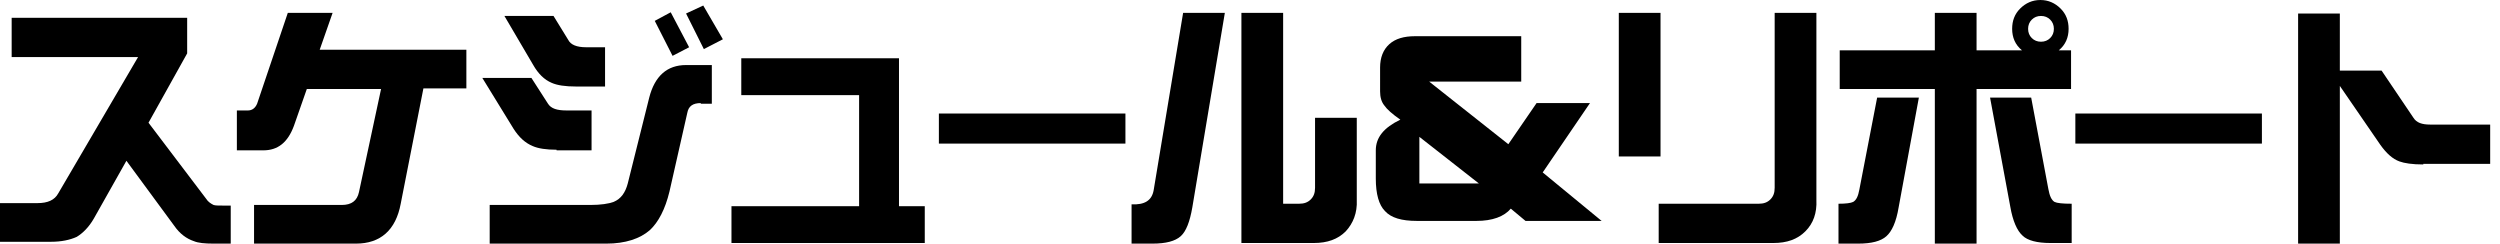 <?xml version="1.0" encoding="utf-8"?>
<!-- Generator: Adobe Illustrator 22.1.0, SVG Export Plug-In . SVG Version: 6.00 Build 0)  -->
<svg version="1.1" id="レイヤー_1" xmlns="http://www.w3.org/2000/svg" xmlns:xlink="http://www.w3.org/1999/xlink" x="0px"
	 y="0px" width="407.4px" height="39.7px" viewBox="0 0 407.4 39.7" style="enable-background:new 0 0 407.4 39.7;"
	 xml:space="preserve">
<g>
	<path d="M34.8,39.7c-1.4,0-2.5-0.1-3.2-0.4c-1.2-0.4-2.3-1.2-3.2-2.5l-7.8-10.6l-5.3,9.4c-0.8,1.4-1.8,2.4-2.8,3
		c-1.1,0.5-2.5,0.8-4.2,0.8H0v-6.3h6.1c1.7,0,2.8-0.5,3.4-1.6L22.5,9.3H1.9V2.9h28.6v5.8L24.2,20l9.4,12.4c0.3,0.5,0.8,0.8,1.2,1
		c0.3,0.1,0.8,0.1,1.5,0.1h1.3v6.3H34.8z"/>
	<path d="M69,14.4l-3.7,18.8c-0.8,4.3-3.3,6.5-7.3,6.5H41.4v-6.3h14.3c1.6,0,2.5-0.7,2.8-2.1l3.6-16.8H50l-2.1,6c-1,2.7-2.6,4-5,4
		h-4.3V18h1.8c0.7,0,1.2-0.4,1.5-1.1l5-14.8h7.3l-2.1,6h23.9v6.3H69z"/>
	<path d="M90.7,24.4c-1.7,0-3-0.2-3.9-0.6c-1.2-0.5-2.2-1.4-3.1-2.8l-5.1-8.3h8l2.7,4.2c0.5,0.8,1.5,1.1,3,1.1h4.1v6.5H90.7z
		 M114.2,16.8c-1.3,0-2,0.5-2.2,1.6l-2.9,12.8c-0.7,2.9-1.8,5-3.2,6.3c-1.6,1.4-4,2.2-7.1,2.2h-19v-6.3h16.4c1.7,0,3-0.2,3.8-0.5
		c1.2-0.5,1.9-1.5,2.3-3l3.5-14c0.9-3.5,2.9-5.3,6-5.3h4.2v6.3H114.2z M93.9,14.1c-1.8,0-3.1-0.2-4-0.6c-1.2-0.5-2.2-1.5-3-2.9
		l-4.7-8h8l2.4,3.9C93,7.3,94,7.7,95.5,7.7h3.1v6.4H93.9z M109.6,9.1l-2.9-5.7l2.6-1.4l3,5.7L109.6,9.1z M114.7,8l-2.9-5.8l2.8-1.3
		l3.2,5.5L114.7,8z"/>
	<path d="M119.2,39.6v-6h20.8V15.5h-19.2v-6h25.7v24.1h4.2v6H119.2z"/>
	<path d="M153,23.4v-4.9h30.4v4.9H153z"/>
	<path d="M194.3,33.8c-0.4,2.3-1,3.9-1.9,4.7c-0.9,0.8-2.4,1.2-4.6,1.2h-3.4v-6.4c2.1,0.1,3.3-0.6,3.6-2.3l4.8-28.9h6.8L194.3,33.8z
		 M219.3,37.7c-1.3,1.3-3,1.9-5.2,1.9h-11.8V2.1h6.8v31.1h2.6c0.8,0,1.4-0.2,1.9-0.7c0.5-0.5,0.7-1.1,0.7-1.9V19.2h6.8v13.4
		C221.2,34.7,220.5,36.4,219.3,37.7z"/>
	<path d="M248.6,36l-2.4-2c-1.1,1.3-3,2-5.6,2h-9.7c-2.5,0-4.2-0.5-5.2-1.6c-1-1-1.5-2.8-1.5-5.3v-4.6c0-2.1,1.3-3.7,4-5
		c-1.3-0.9-2.2-1.7-2.6-2.3c-0.5-0.6-0.7-1.4-0.7-2.3V11c0-1.6,0.5-2.9,1.5-3.8c1-0.9,2.4-1.3,4.2-1.3h17.3v7.4h-15l12.9,10.2
		l4.6-6.7h8.7l-7.7,11.3L261,36H248.6z M231.3,22.3v7.6h9.7L231.3,22.3z"/>
	<path d="M263.8,25.5V2.1h6.8v23.4H263.8z M294.2,37.7c-1.3,1.3-3,1.9-5.2,1.9h-18.7v-6.4h16.3c0.8,0,1.4-0.2,1.9-0.7
		c0.5-0.5,0.7-1.1,0.7-1.9V2.1h6.8v30.5C296.1,34.7,295.5,36.4,294.2,37.7z"/>
	<path d="M309.4,33.8c-0.4,2.4-1.1,3.9-2,4.7c-0.9,0.8-2.4,1.2-4.6,1.2h-3.2v-6.5c1.2,0,2-0.1,2.4-0.3c0.5-0.3,0.8-0.9,1-2l2.9-15
		h6.8L309.4,33.8z M322.1,14.5v25.2h-6.8V14.5h-15.5V8.2h15.5V2.1h6.8v6.1h7.4c-1.1-0.9-1.6-2.1-1.6-3.5c0-1.3,0.4-2.4,1.3-3.3
		c0.9-0.9,2-1.4,3.3-1.4c1.3,0,2.4,0.5,3.3,1.4c0.9,0.9,1.3,2,1.3,3.3c0,1.4-0.5,2.6-1.6,3.5h2v6.3H322.1z M334.1,39.6
		c-2.1,0-3.7-0.4-4.5-1.2c-0.9-0.8-1.6-2.4-2-4.7l-3.3-17.8h6.7l2.8,14.9c0.2,1.1,0.5,1.8,1,2.1c0.4,0.2,1.3,0.3,2.8,0.3v6.4H334.1z
		 M334.1,3.2c-0.4-0.4-0.9-0.6-1.5-0.6c-0.6,0-1.1,0.2-1.5,0.6c-0.4,0.4-0.6,0.9-0.6,1.5c0,0.6,0.2,1.1,0.6,1.5
		c0.4,0.4,0.9,0.6,1.5,0.6c0.6,0,1.1-0.2,1.5-0.6s0.6-0.9,0.6-1.5C334.7,4.1,334.5,3.6,334.1,3.2z"/>
	<path d="M338.2,23.4v-4.9h30.4v4.9H338.2z"/>
	<path d="M394.9,26.8c-1.8,0-3.1-0.2-3.9-0.5c-1.1-0.4-2.1-1.3-3.1-2.7l-6.6-9.6v25.8h-6.8V2.2h6.8v9.3h6.8l5.2,7.7
		c0.5,0.8,1.4,1.1,2.7,1.1h9.8v6.4H394.9z"/>
</g>
</svg>
